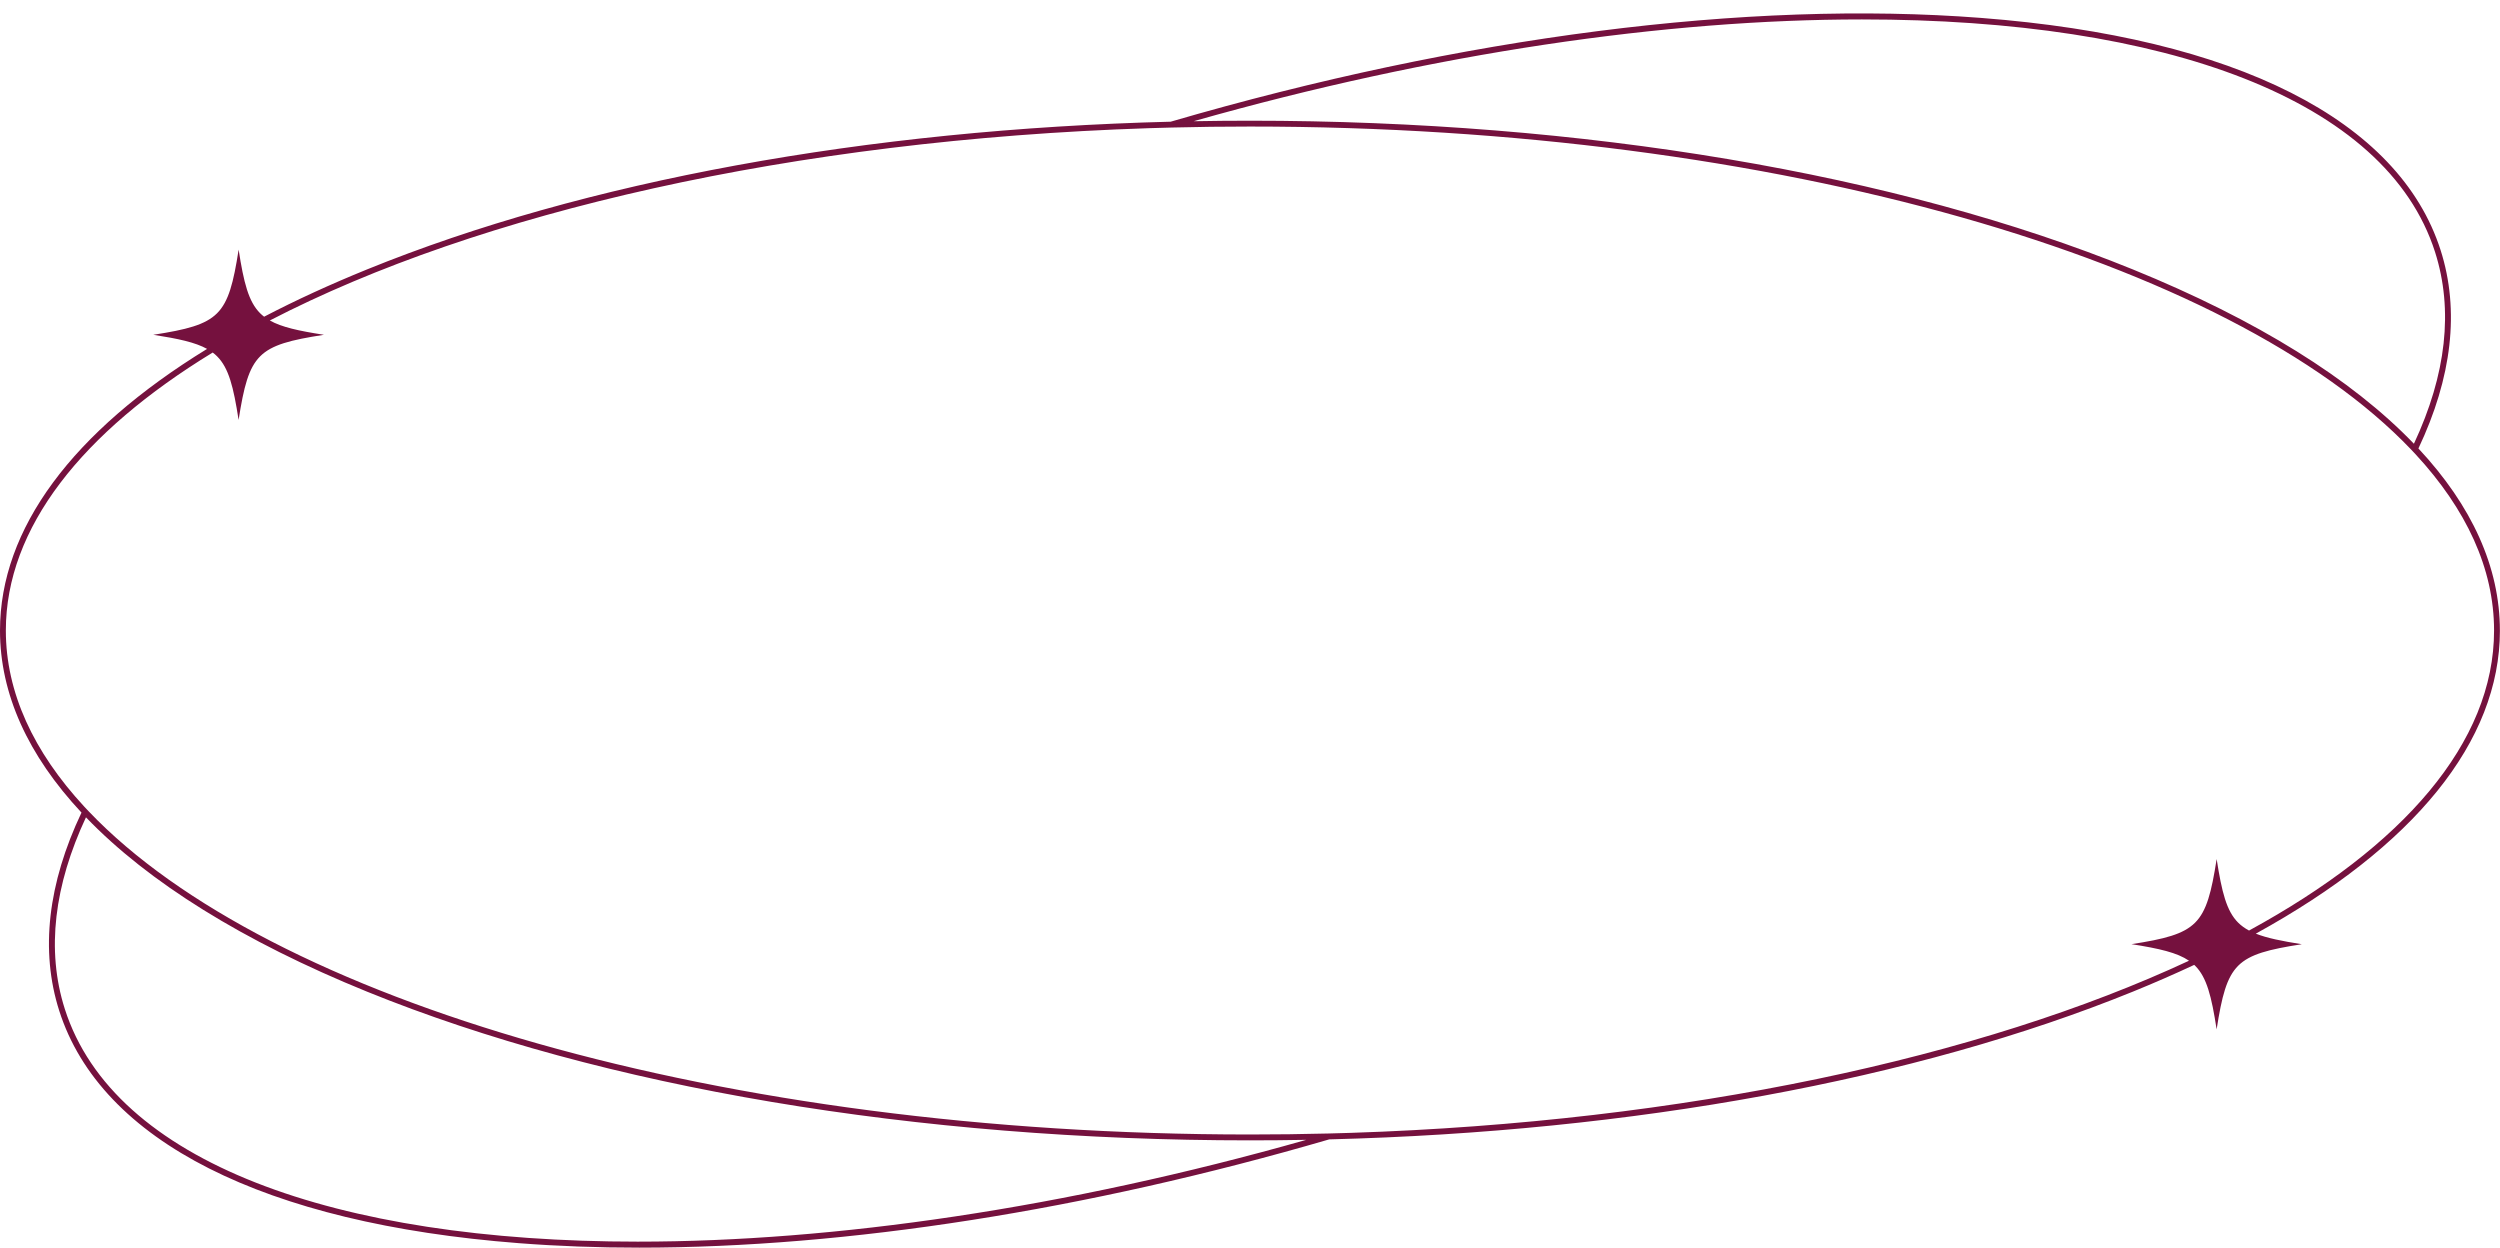 <?xml version="1.0" encoding="UTF-8" standalone="no"?><svg xmlns="http://www.w3.org/2000/svg" xmlns:xlink="http://www.w3.org/1999/xlink" fill="#75113e" height="427" preserveAspectRatio="xMidYMid meet" version="1" viewBox="0.0 -4.6 855.6 427.0" width="855.6" zoomAndPan="magnify"><g><g id="change1_1"><path d="M855.56,211.19c0-21.66-9.56-42.69-27.88-62.31,11.48-24.26,14.19-47.21,7.6-67.84-14.23-44.56-70.09-72.79-157.28-79.51-79.96-6.17-177.55,6.41-277.35,35.52-103.92,2.63-200.73,20.34-275.02,50.55-12.64,5.14-24.4,10.54-35.24,16.19-.48-.37-.94-.76-1.36-1.18-3.98-3.98-5.61-10.46-7.36-21.77v0c-1.77,11.31-3.39,17.78-7.38,21.77-3.99,3.99-10.46,5.61-21.77,7.36h-.05l.05,.02c8.54,1.33,14.32,2.58,18.35,4.82C24.77,143.11,0,176.35,0,211.19c0,21.66,9.56,42.7,27.89,62.31-11.49,24.26-14.2,47.22-7.61,67.85,14.23,44.55,70.09,72.79,157.28,79.51,13.28,1.03,27.03,1.53,41.21,1.53,71.21,0,152.92-12.78,236.14-37.05,103.92-2.63,200.73-20.35,275.02-50.55,7.3-2.97,14.3-6.03,21.01-9.17,.1,.1,.21,.19,.32,.29,3.99,3.99,5.61,10.46,7.36,21.77v0c1.77-11.31,3.39-17.78,7.38-21.77,3.99-3.98,10.46-5.61,21.77-7.36h0c-6.85-1.08-11.92-2.1-15.74-3.62,54.23-29.82,83.54-65.83,83.54-103.75ZM637.24,2.05c103.89,0,179.43,27.3,196.13,79.6,6.32,19.8,3.89,41.84-7.23,65.62-21.27-22.13-53.74-42.4-96.21-59.67-80.72-32.82-188.03-50.89-302.15-50.89-6.45,0-12.89,.06-19.29,.18C491.11,13.45,570.1,2.05,637.24,2.05ZM218.32,420.34c-103.88,0-179.43-27.31-196.13-79.6-6.45-20.2-3.59-42.45,7.23-65.62,21.27,22.13,53.74,42.41,96.21,59.67,80.72,32.81,188.03,50.89,302.15,50.89,6.45,0,12.89-.06,19.29-.18-82.62,23.44-161.61,34.84-228.75,34.84Zm547.67-109.17c-3.98-3.98-5.61-10.46-7.36-21.77v0c-1.77,11.31-3.39,17.78-7.38,21.77-3.99,3.99-10.46,5.61-21.77,7.36h0c9.53,1.5,15.62,2.89,19.69,5.67-71.02,33.1-172.62,55.17-286.79,58.91-2.59,.08-5.2,.16-7.81,.22-8.86,.23-17.79,.34-26.79,.34-180.92,0-335.86-45.96-397.4-110.57-.53-.54-1.03-1.08-1.53-1.62C11.49,252.71,2,232.39,2,211.19c0-35.13,26.08-67.85,70.8-95.14,.53,.4,1.04,.83,1.5,1.3,3.99,3.99,5.61,10.46,7.36,21.77v0c1.77-11.31,3.39-17.78,7.38-21.77,3.99-3.99,10.46-5.61,21.77-7.36h.05l-.05-.02c-8.62-1.34-14.42-2.6-18.46-4.89,71.32-36.92,178.91-61.82,300.84-65.81,2.59-.08,5.2-.16,7.81-.22,8.86-.23,17.79-.34,26.79-.34,180.92,0,335.86,45.96,397.41,110.56,.52,.54,1.02,1.08,1.52,1.62,17.36,18.78,26.85,39.1,26.85,60.3,0,38.43-31.2,73.97-83.86,102.68-1.43-.77-2.66-1.65-3.7-2.69Z"/></g></g></svg>
